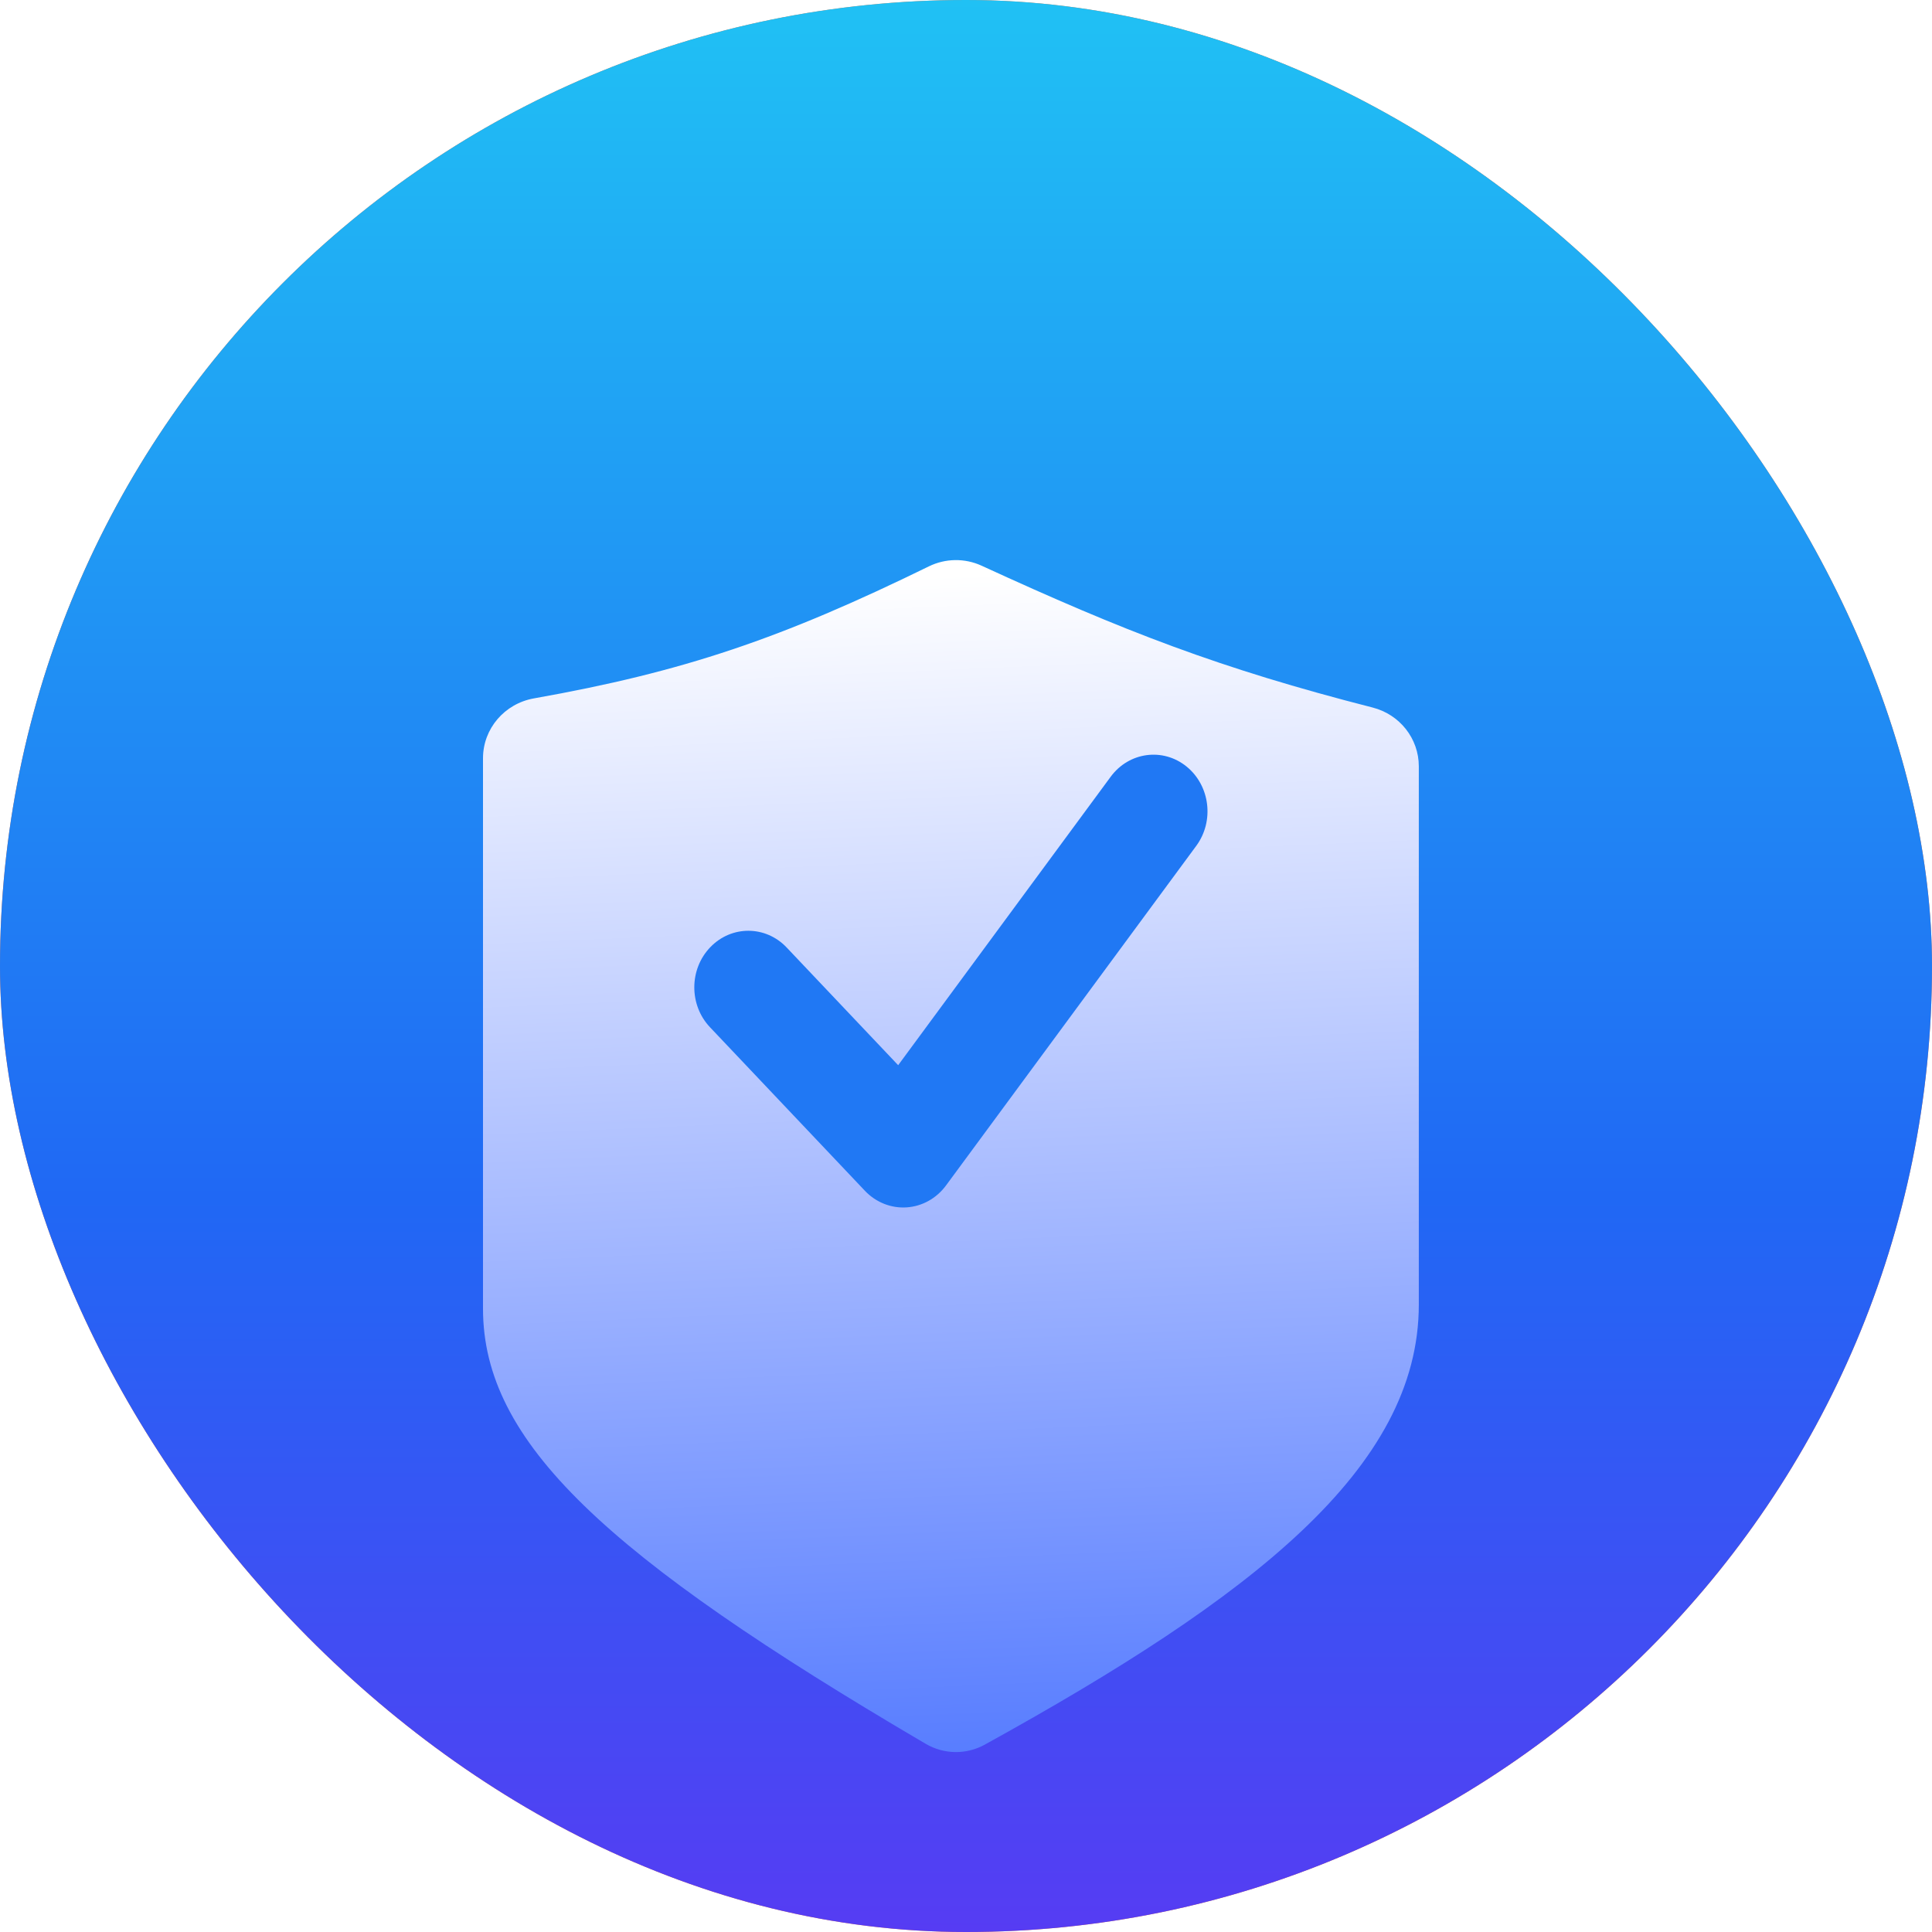 <svg width="64" height="64" viewBox="0 0 64 64" fill="none" xmlns="http://www.w3.org/2000/svg">
<g filter="url(#filter0_ii_548_513)">
<rect width="64" height="64" rx="32" fill="#F2763D"/>
<rect width="64" height="64" rx="32" fill="url(#paint0_linear_548_513)"/>
</g>
<g filter="url(#filter1_ddi_548_513)">
<path d="M45.47 18.105C40.383 16.804 37.237 15.576 32.513 13.405C31.959 13.151 31.317 13.161 30.77 13.429C25.886 15.819 22.652 16.921 17.687 17.802C16.717 17.974 16 18.802 16 19.786V38.017C16 42.433 20.047 46.204 30.666 52.434C31.267 52.787 32.011 52.798 32.621 52.461C41.473 47.575 47 43.303 47 37.883V20.053C47 19.129 46.365 18.334 45.47 18.105Z" fill="url(#paint1_linear_548_513)"/>
</g>
<path fill-rule="evenodd" clip-rule="evenodd" d="M39.304 25.391C40.086 26.024 40.231 27.201 39.627 28.021L31.337 39.271C31.022 39.698 30.547 39.963 30.032 39.996C29.518 40.03 29.014 39.829 28.651 39.446L23.52 34.029C22.823 33.294 22.827 32.107 23.529 31.378C24.23 30.648 25.363 30.652 26.059 31.387L29.753 35.286L36.794 25.729C37.398 24.91 38.522 24.758 39.304 25.391Z" fill="#2078F4"/>
<defs>
<filter id="filter0_ii_548_513" x="0" y="-4" width="64" height="72" filterUnits="userSpaceOnUse" color-interpolation-filters="sRGB">
<feFlood flood-opacity="0" result="BackgroundImageFix"/>
<feBlend mode="normal" in="SourceGraphic" in2="BackgroundImageFix" result="shape"/>
<feColorMatrix in="SourceAlpha" type="matrix" values="0 0 0 0 0 0 0 0 0 0 0 0 0 0 0 0 0 0 127 0" result="hardAlpha"/>
<feOffset dy="-4"/>
<feGaussianBlur stdDeviation="5.333"/>
<feComposite in2="hardAlpha" operator="arithmetic" k2="-1" k3="1"/>
<feColorMatrix type="matrix" values="0 0 0 0 0.083 0 0 0 0 0.204 0 0 0 0 0.64 0 0 0 0.25 0"/>
<feBlend mode="normal" in2="shape" result="effect1_innerShadow_548_513"/>
<feColorMatrix in="SourceAlpha" type="matrix" values="0 0 0 0 0 0 0 0 0 0 0 0 0 0 0 0 0 0 127 0" result="hardAlpha"/>
<feOffset dy="4"/>
<feGaussianBlur stdDeviation="5.333"/>
<feComposite in2="hardAlpha" operator="arithmetic" k2="-1" k3="1"/>
<feColorMatrix type="matrix" values="0 0 0 0 1 0 0 0 0 1 0 0 0 0 1 0 0 0 0.5 0"/>
<feBlend mode="normal" in2="effect1_innerShadow_548_513" result="effect2_innerShadow_548_513"/>
</filter>
<filter id="filter1_ddi_548_513" x="13.333" y="11.887" width="36.333" height="44.819" filterUnits="userSpaceOnUse" color-interpolation-filters="sRGB">
<feFlood flood-opacity="0" result="BackgroundImageFix"/>
<feColorMatrix in="SourceAlpha" type="matrix" values="0 0 0 0 0 0 0 0 0 0 0 0 0 0 0 0 0 0 127 0" result="hardAlpha"/>
<feOffset dy="1.333"/>
<feGaussianBlur stdDeviation="1.333"/>
<feComposite in2="hardAlpha" operator="out"/>
<feColorMatrix type="matrix" values="0 0 0 0 0.246 0 0 0 0 0.343 0 0 0 0 0.821 0 0 0 1 0"/>
<feBlend mode="normal" in2="BackgroundImageFix" result="effect1_dropShadow_548_513"/>
<feColorMatrix in="SourceAlpha" type="matrix" values="0 0 0 0 0 0 0 0 0 0 0 0 0 0 0 0 0 0 127 0" result="hardAlpha"/>
<feOffset dy="1.333"/>
<feGaussianBlur stdDeviation="1.333"/>
<feComposite in2="hardAlpha" operator="out"/>
<feColorMatrix type="matrix" values="0 0 0 0 0.051 0 0 0 0 0.271 0 0 0 0 0.6 0 0 0 0.39 0"/>
<feBlend mode="normal" in2="effect1_dropShadow_548_513" result="effect2_dropShadow_548_513"/>
<feBlend mode="normal" in="SourceGraphic" in2="effect2_dropShadow_548_513" result="shape"/>
<feColorMatrix in="SourceAlpha" type="matrix" values="0 0 0 0 0 0 0 0 0 0 0 0 0 0 0 0 0 0 127 0" result="hardAlpha"/>
<feOffset dy="2.667"/>
<feGaussianBlur stdDeviation="1.333"/>
<feComposite in2="hardAlpha" operator="arithmetic" k2="-1" k3="1"/>
<feColorMatrix type="matrix" values="0 0 0 0 1 0 0 0 0 1 0 0 0 0 1 0 0 0 0.57 0"/>
<feBlend mode="normal" in2="shape" result="effect3_innerShadow_548_513"/>
</filter>
<linearGradient id="paint0_linear_548_513" x1="32" y1="0" x2="32" y2="64" gradientUnits="userSpaceOnUse">
<stop stop-color="#20C1F4"/>
<stop offset="0.62" stop-color="#2068F4"/>
<stop offset="1" stop-color="#563CF3"/>
</linearGradient>
<linearGradient id="paint1_linear_548_513" x1="31.5" y1="53.69" x2="29.762" y2="13.765" gradientUnits="userSpaceOnUse">
<stop stop-color="#547AFF"/>
<stop offset="1" stop-color="white"/>
</linearGradient>
</defs>
</svg>
